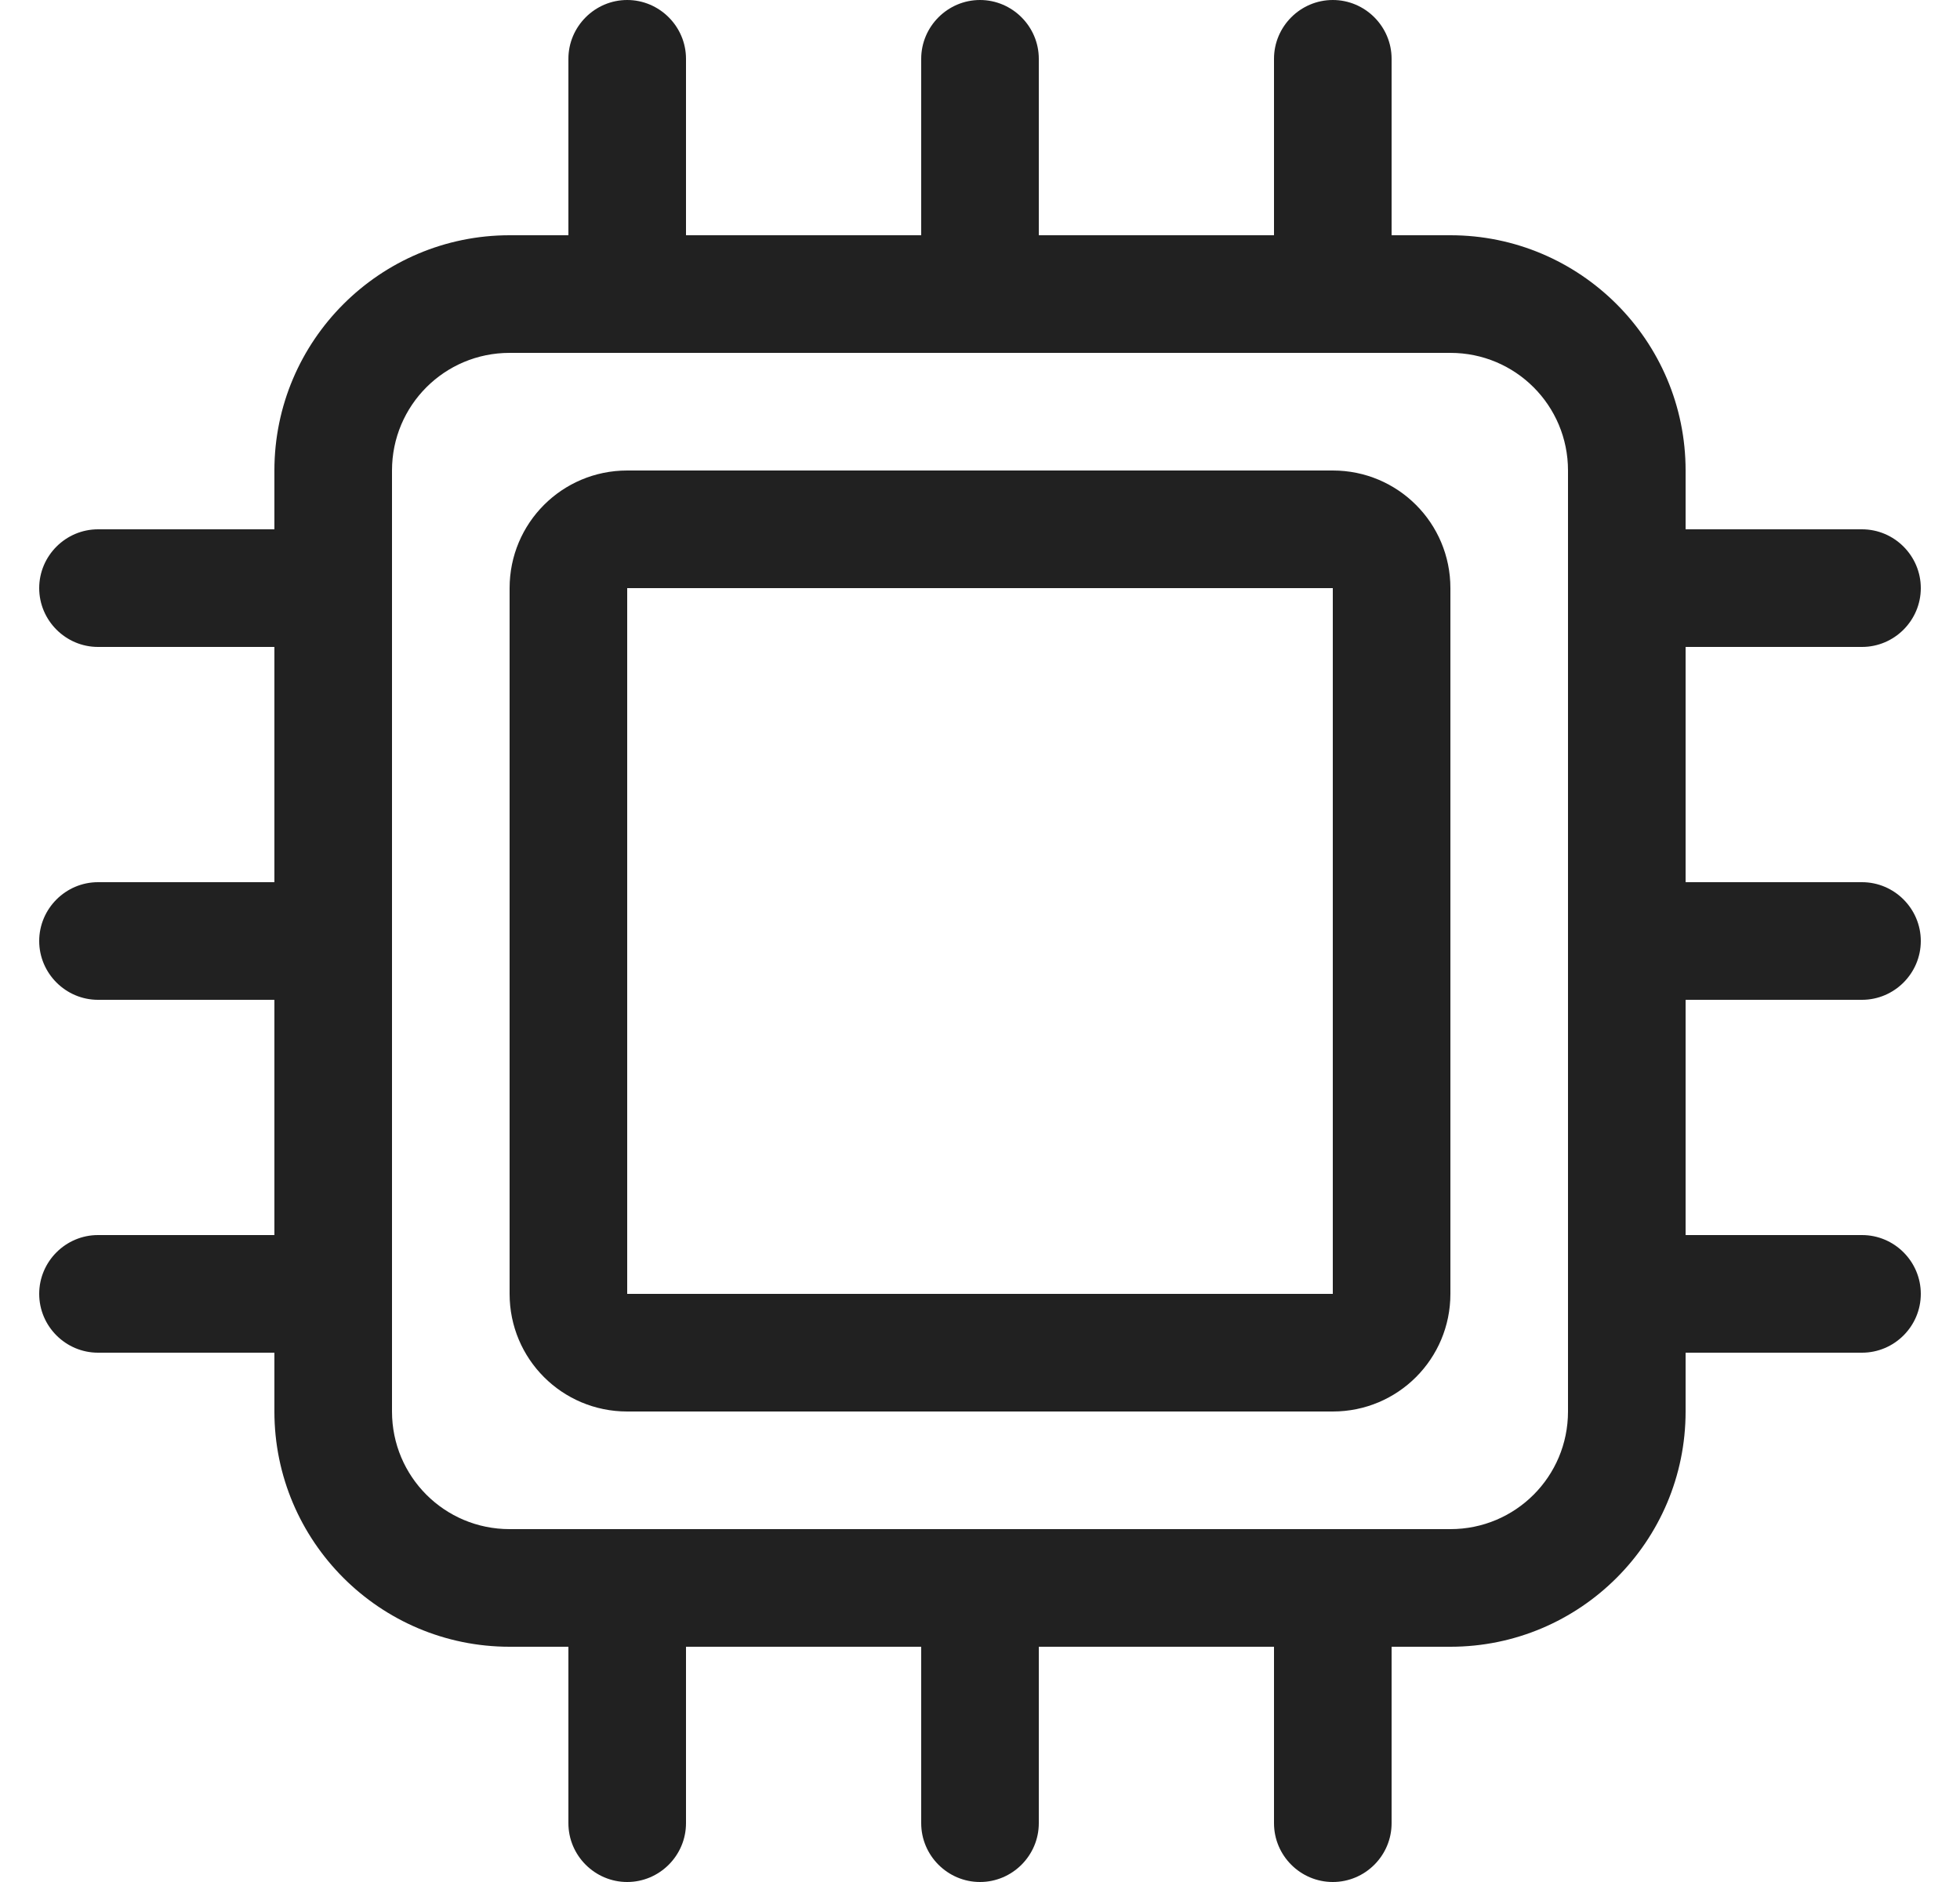 <svg width="25" height="24" viewBox="0 0 25 24" fill="none" xmlns="http://www.w3.org/2000/svg">
<path d="M8.75 0.75C8.75 0.338 8.412 0 8 0C7.588 0 7.25 0.338 7.25 0.75V3H6.5C4.845 3 3.5 4.345 3.5 6V6.75H1.25C0.838 6.75 0.5 7.088 0.5 7.5C0.5 7.912 0.838 8.25 1.25 8.25H3.5V11.25H1.25C0.838 11.25 0.5 11.588 0.5 12C0.5 12.412 0.838 12.75 1.25 12.75H3.5V15.75H1.25C0.838 15.75 0.5 16.087 0.5 16.5C0.5 16.913 0.838 17.25 1.25 17.25H3.5V18C3.5 19.655 4.845 21 6.5 21H7.25V23.25C7.25 23.663 7.588 24 8 24C8.412 24 8.75 23.663 8.75 23.25V21H11.75V23.25C11.75 23.663 12.088 24 12.5 24C12.912 24 13.25 23.663 13.25 23.25V21H16.25V23.25C16.25 23.663 16.587 24 17 24C17.413 24 17.75 23.663 17.75 23.25V21H18.5C20.155 21 21.5 19.655 21.5 18V17.25H23.75C24.163 17.25 24.5 16.913 24.5 16.5C24.5 16.087 24.163 15.75 23.75 15.75H21.5V12.75H23.75C24.163 12.75 24.5 12.412 24.5 12C24.5 11.588 24.163 11.25 23.75 11.25H21.5V8.25H23.75C24.163 8.25 24.5 7.912 24.5 7.5C24.5 7.088 24.163 6.75 23.75 6.75H21.5V6C21.5 4.345 20.155 3 18.5 3H17.75V0.75C17.75 0.338 17.413 0 17 0C16.587 0 16.25 0.338 16.25 0.75V3H13.25V0.75C13.25 0.338 12.912 0 12.5 0C12.088 0 11.75 0.338 11.75 0.75V3H8.75V0.75ZM20 6V18C20 18.83 19.33 19.5 18.5 19.5H6.5C5.67 19.5 5 18.83 5 18V6C5 5.17 5.67 4.5 6.5 4.5H18.5C19.33 4.5 20 5.17 20 6ZM8 6C7.17 6 6.5 6.67 6.5 7.5V16.5C6.5 17.33 7.17 18 8 18H17C17.83 18 18.5 17.33 18.5 16.5V7.5C18.5 6.67 17.83 6 17 6H8ZM17 7.5V16.5H8V7.5H17Z" fill="black" fill-opacity="0.87"/>
</svg>
